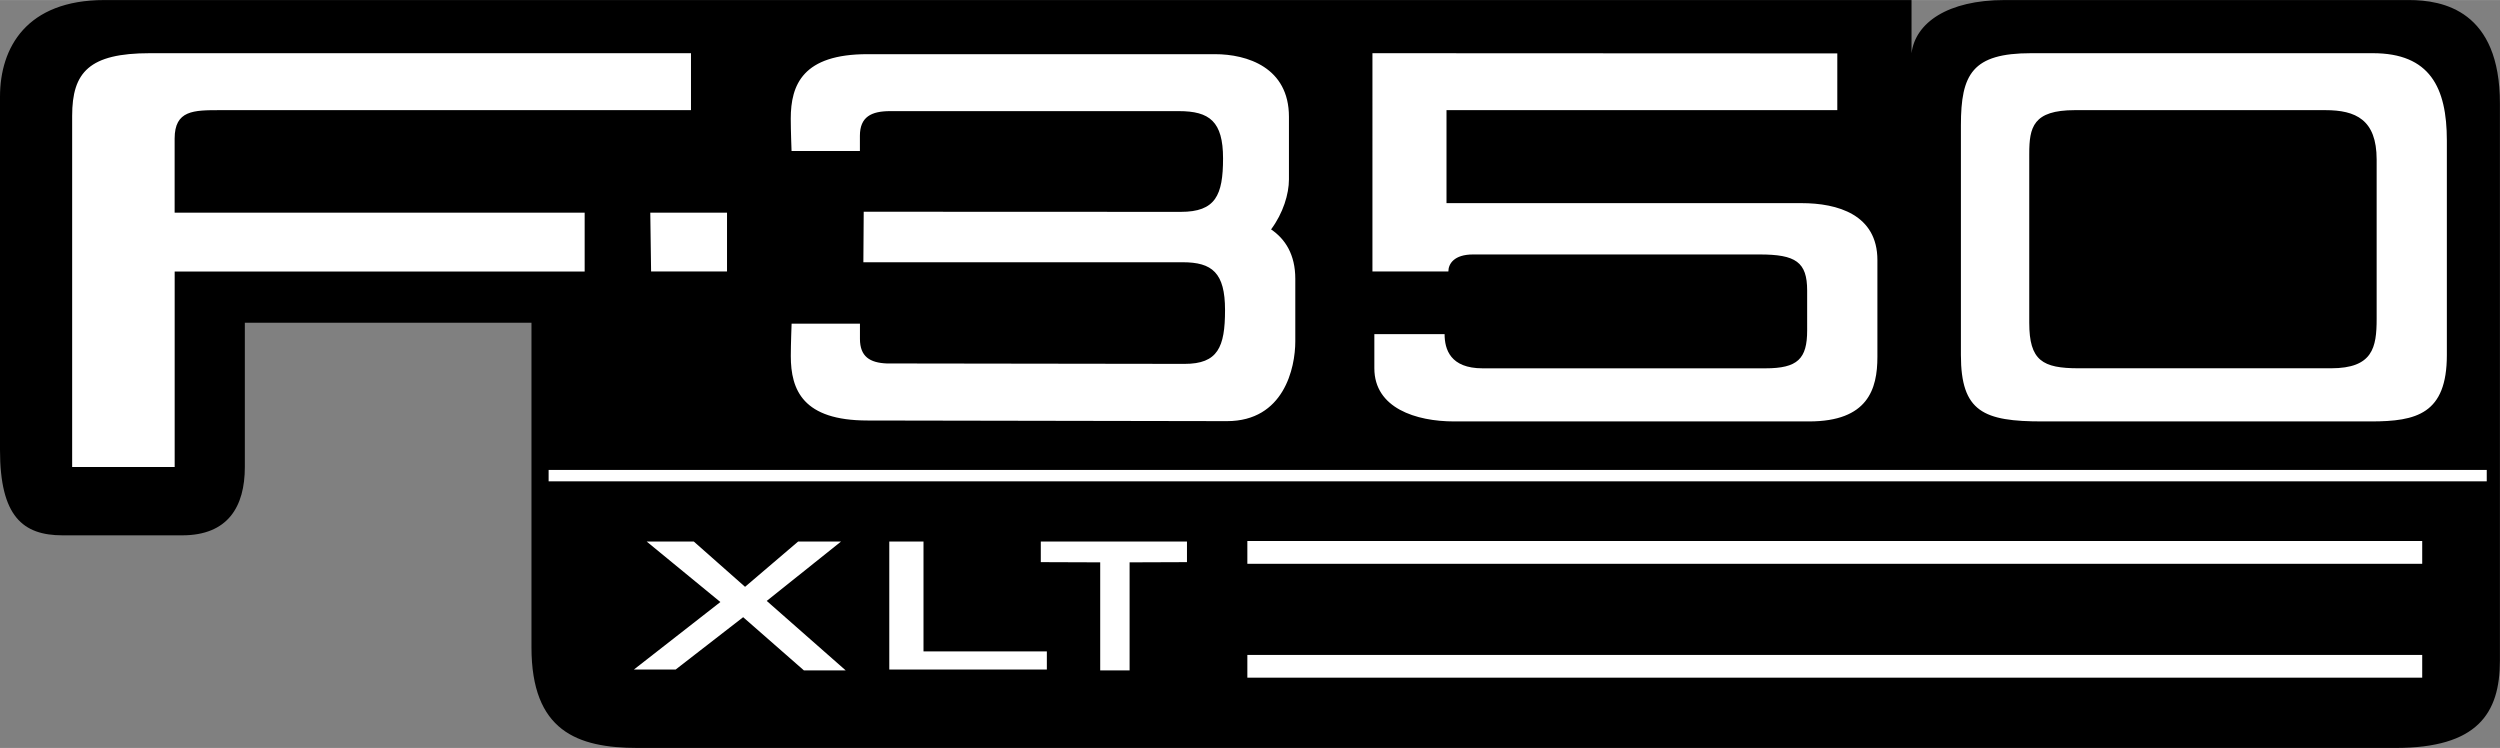 <svg xmlns="http://www.w3.org/2000/svg" width="2500" height="748" viewBox="0 0 59.039 17.662"><rect x="0" y="0" width="59.039" height="17.662" fill="#808080" stroke="none"/><path d="M0 2.286v8.338c0 1.569.538 2.017 1.479 2.017h2.824c1.076 0 1.479-.672 1.479-1.614V7.62h6.769v7.666c0 1.973 1.076 2.376 2.51 2.376h41.511c1.927 0 2.465-.807 2.465-2.062V2.445C59.039.248 57.694 0 56.887 0h-9.548c-1.345 0-2.107.538-2.197 1.255V0H2.466C.628 0 0 1.12 0 2.286z"/><path d="M48.979 4.303v2.914c0 .448.179.538.717.538h4.617c.583 0 .672-.179.672-.672V4.348c0-.538-.224-.717-.896-.717h-4.393c-.448 0-.717.223-.717.672z"/><path d="M46.308 2.958c0-1.21.269-1.703 1.659-1.703h8.069c1.345 0 1.748.807 1.748 2.062v5.066c0 1.39-.717 1.568-1.793 1.568h-7.755c-1.389 0-1.928-.224-1.928-1.568V2.958zM32.411 1.255l10.978.005V2.6H34.16v2.196h8.383c.851 0 1.793.269 1.793 1.345v2.286c0 .762-.224 1.524-1.614 1.524h-8.383c-.897 0-1.883-.313-1.883-1.255V7.89h1.659c0 .358.135.807.897.807h6.679c.762 0 .986-.224.986-.896V6.86c0-.673-.269-.852-1.121-.852h-6.769c-.448 0-.583.222-.583.402h-1.793V1.255zM20.941 8.582l7.034.01c.784 0 .955-.392.955-1.271 0-.881-.304-1.129-1-1.129h-7.541l.008-1.193 7.488.003c.819 0 .998-.389.998-1.262s-.318-1.117-1.045-1.117h-6.814c-.448 0-.717.135-.717.583v.358h-1.614s-.019-.493-.019-.762c0-.807.288-1.524 1.812-1.524h8.204c.762 0 1.749.313 1.749 1.479v1.479c0 .342-.136.796-.422 1.18.333.225.572.592.572 1.166v1.479c0 .627-.269 1.883-1.614 1.883-.618 0-8.488-.015-8.488-.015-1.524 0-1.812-.717-1.812-1.524 0-.269.019-.762.019-.762h1.614v.358c0 .42.235.564.633.581zM4.125 6.41v4.617H1.704V2.734c0-1.031.403-1.479 1.838-1.479h12.776V2.6H5.2c-.627 0-1.076 0-1.076.672v1.749h9.683v1.39H4.125zM17.169 5.021V6.41h-1.793l-.019-1.389zM19.971 15.83h-.987l-1.434-1.256-1.595 1.237h-.986l2.043-1.595-1.741-1.429h1.113l1.211 1.07 1.254-1.07h1.013l-1.755 1.403zM21.001 12.787h.808v2.595h2.913v.429h-3.721zM29.457 15.465h27.745v.538H29.457zM26.676 15.83h-.694v-2.551l-1.403-.005v-.487h3.452v.487l-1.355.005zM29.457 12.775h27.745v.538H29.457zM12.956 11.097h45.77v.269h-45.77z" fill="#fff"/><path d="M54.915 2.6h-5.917c-.986 0-1.076.403-1.076 1.031V7.62c0 .896.313 1.076 1.166 1.076h5.962c.986 0 1.076-.493 1.076-1.166V3.764c-.001-.94-.494-1.164-1.211-1.164z"/></svg>